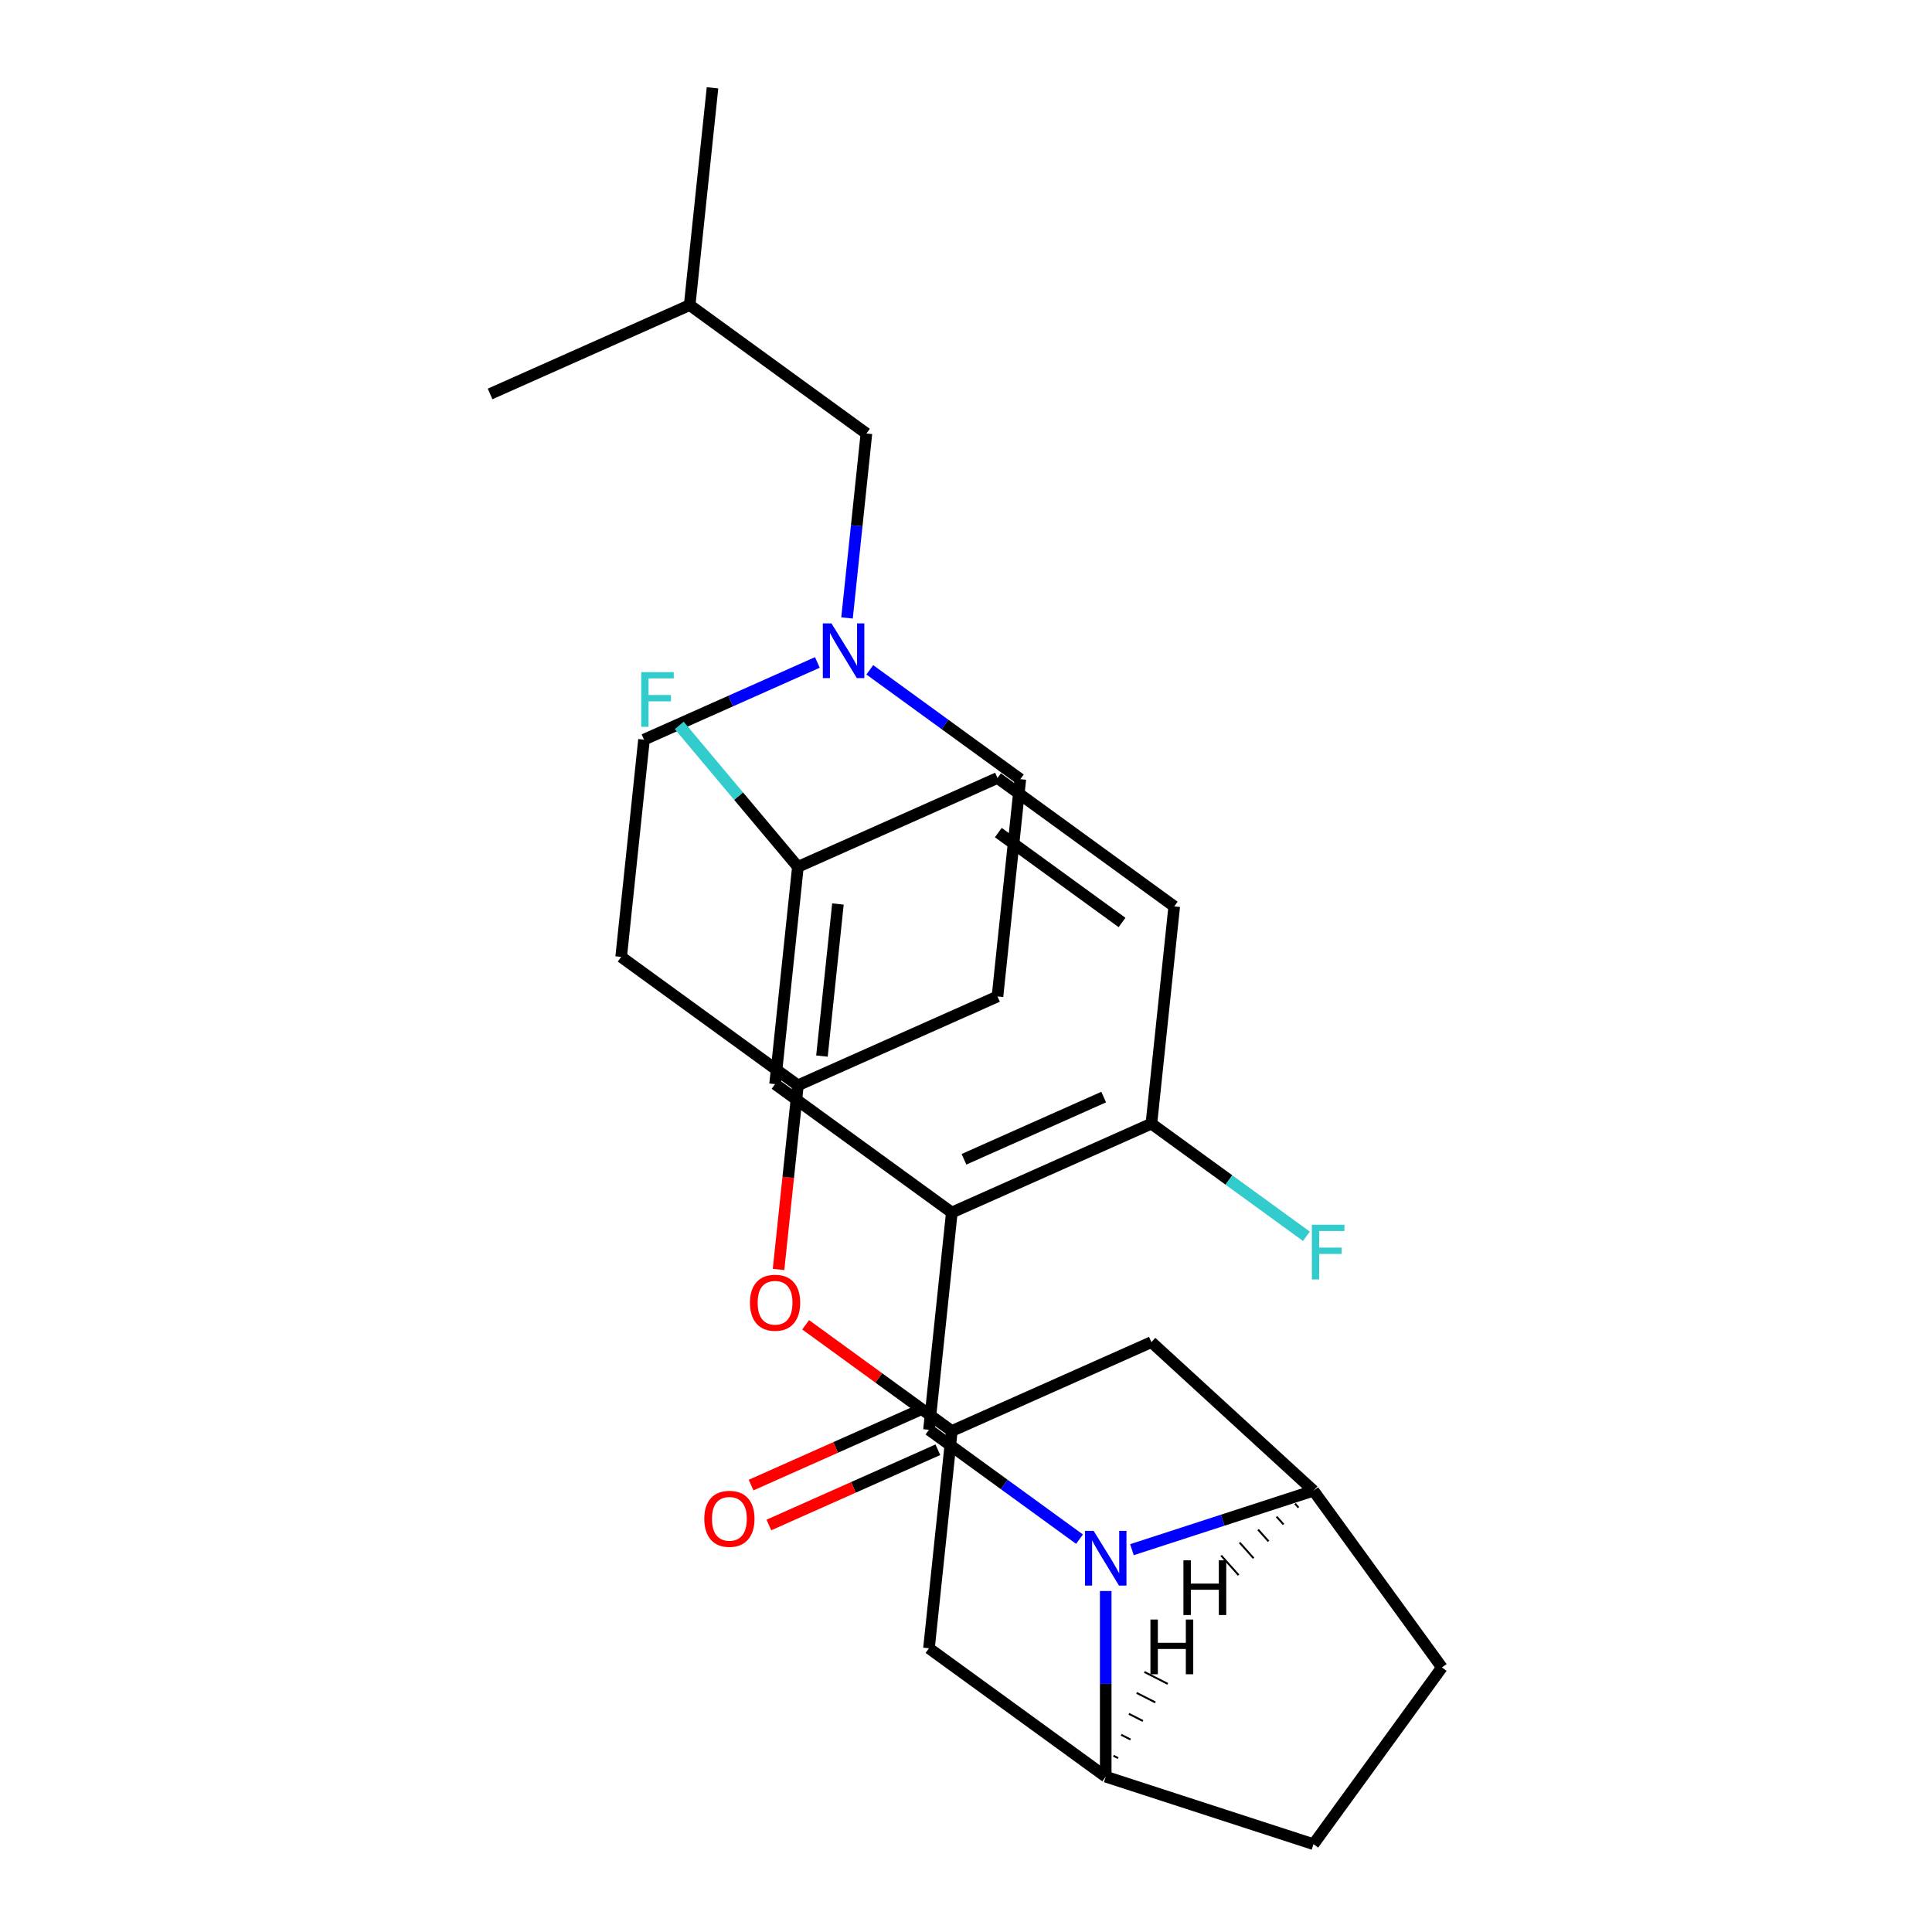 <?xml version='1.0' encoding='iso-8859-1'?>
<svg version='1.1' baseProfile='full'
              xmlns='http://www.w3.org/2000/svg'
                      xmlns:rdkit='http://www.rdkit.org/xml'
                      xmlns:xlink='http://www.w3.org/1999/xlink'
                  xml:space='preserve'
width='1000px' height='1000px' viewBox='0 0 1000 1000'>
<!-- END OF HEADER -->
<rect style='opacity:1.0;fill:#FFFFFF;stroke:none' width='1000' height='1000' x='0' y='0'> </rect>
<path class='bond-0' d='M 480.838,740.059 L 519.795,768.363' style='fill:none;fill-rule:evenodd;stroke:#000000;stroke-width:6px;stroke-linecap:butt;stroke-linejoin:miter;stroke-opacity:1' />
<path class='bond-0' d='M 519.795,768.363 L 558.753,796.667' style='fill:none;fill-rule:evenodd;stroke:#0000FF;stroke-width:6px;stroke-linecap:butt;stroke-linejoin:miter;stroke-opacity:1' />
<path class='bond-1' d='M 480.838,740.059 L 492.658,627.6' style='fill:none;fill-rule:evenodd;stroke:#000000;stroke-width:6px;stroke-linecap:butt;stroke-linejoin:miter;stroke-opacity:1' />
<path class='bond-10' d='M 476.238,729.729 L 432.501,749.202' style='fill:none;fill-rule:evenodd;stroke:#000000;stroke-width:6px;stroke-linecap:butt;stroke-linejoin:miter;stroke-opacity:1' />
<path class='bond-10' d='M 432.501,749.202 L 388.763,768.675' style='fill:none;fill-rule:evenodd;stroke:#FF0000;stroke-width:6px;stroke-linecap:butt;stroke-linejoin:miter;stroke-opacity:1' />
<path class='bond-10' d='M 485.437,750.389 L 441.7,769.862' style='fill:none;fill-rule:evenodd;stroke:#000000;stroke-width:6px;stroke-linecap:butt;stroke-linejoin:miter;stroke-opacity:1' />
<path class='bond-10' d='M 441.7,769.862 L 397.962,789.335' style='fill:none;fill-rule:evenodd;stroke:#FF0000;stroke-width:6px;stroke-linecap:butt;stroke-linejoin:miter;stroke-opacity:1' />
<path class='bond-2' d='M 572.32,823.511 L 572.32,871.557' style='fill:none;fill-rule:evenodd;stroke:#0000FF;stroke-width:6px;stroke-linecap:butt;stroke-linejoin:miter;stroke-opacity:1' />
<path class='bond-2' d='M 572.32,871.557 L 572.32,919.602' style='fill:none;fill-rule:evenodd;stroke:#000000;stroke-width:6px;stroke-linecap:butt;stroke-linejoin:miter;stroke-opacity:1' />
<path class='bond-3' d='M 585.887,802.116 L 632.875,786.849' style='fill:none;fill-rule:evenodd;stroke:#0000FF;stroke-width:6px;stroke-linecap:butt;stroke-linejoin:miter;stroke-opacity:1' />
<path class='bond-3' d='M 632.875,786.849 L 679.863,771.581' style='fill:none;fill-rule:evenodd;stroke:#000000;stroke-width:6px;stroke-linecap:butt;stroke-linejoin:miter;stroke-opacity:1' />
<path class='bond-8' d='M 492.658,627.6 L 595.959,581.607' style='fill:none;fill-rule:evenodd;stroke:#000000;stroke-width:6px;stroke-linecap:butt;stroke-linejoin:miter;stroke-opacity:1' />
<path class='bond-8' d='M 498.954,600.041 L 571.266,567.846' style='fill:none;fill-rule:evenodd;stroke:#000000;stroke-width:6px;stroke-linecap:butt;stroke-linejoin:miter;stroke-opacity:1' />
<path class='bond-9' d='M 492.658,627.6 L 401.176,561.135' style='fill:none;fill-rule:evenodd;stroke:#000000;stroke-width:6px;stroke-linecap:butt;stroke-linejoin:miter;stroke-opacity:1' />
<path class='bond-5' d='M 572.32,919.602 L 480.838,853.137' style='fill:none;fill-rule:evenodd;stroke:#000000;stroke-width:6px;stroke-linecap:butt;stroke-linejoin:miter;stroke-opacity:1' />
<path class='bond-12' d='M 572.32,919.602 L 679.863,954.545' style='fill:none;fill-rule:evenodd;stroke:#000000;stroke-width:6px;stroke-linecap:butt;stroke-linejoin:miter;stroke-opacity:1' />
<path class='bond-32' d='M 578.739,909.994 L 576.32,908.762' style='fill:none;fill-rule:evenodd;stroke:#000000;stroke-width:1.0px;stroke-linecap:butt;stroke-linejoin:miter;stroke-opacity:1' />
<path class='bond-32' d='M 585.157,900.385 L 580.321,897.921' style='fill:none;fill-rule:evenodd;stroke:#000000;stroke-width:1.0px;stroke-linecap:butt;stroke-linejoin:miter;stroke-opacity:1' />
<path class='bond-32' d='M 591.576,890.776 L 584.322,887.08' style='fill:none;fill-rule:evenodd;stroke:#000000;stroke-width:1.0px;stroke-linecap:butt;stroke-linejoin:miter;stroke-opacity:1' />
<path class='bond-32' d='M 597.995,881.167 L 588.323,876.239' style='fill:none;fill-rule:evenodd;stroke:#000000;stroke-width:1.0px;stroke-linecap:butt;stroke-linejoin:miter;stroke-opacity:1' />
<path class='bond-32' d='M 604.414,871.558 L 592.324,865.398' style='fill:none;fill-rule:evenodd;stroke:#000000;stroke-width:1.0px;stroke-linecap:butt;stroke-linejoin:miter;stroke-opacity:1' />
<path class='bond-4' d='M 679.863,771.581 L 595.959,694.685' style='fill:none;fill-rule:evenodd;stroke:#000000;stroke-width:6px;stroke-linecap:butt;stroke-linejoin:miter;stroke-opacity:1' />
<path class='bond-11' d='M 679.863,771.581 L 746.329,863.063' style='fill:none;fill-rule:evenodd;stroke:#000000;stroke-width:6px;stroke-linecap:butt;stroke-linejoin:miter;stroke-opacity:1' />
<path class='bond-33' d='M 670.304,778.294 L 672.111,780.319' style='fill:none;fill-rule:evenodd;stroke:#000000;stroke-width:1.0px;stroke-linecap:butt;stroke-linejoin:miter;stroke-opacity:1' />
<path class='bond-33' d='M 660.745,785.007 L 664.359,789.056' style='fill:none;fill-rule:evenodd;stroke:#000000;stroke-width:1.0px;stroke-linecap:butt;stroke-linejoin:miter;stroke-opacity:1' />
<path class='bond-33' d='M 651.185,791.719 L 656.606,797.794' style='fill:none;fill-rule:evenodd;stroke:#000000;stroke-width:1.0px;stroke-linecap:butt;stroke-linejoin:miter;stroke-opacity:1' />
<path class='bond-33' d='M 641.626,798.432 L 648.854,806.531' style='fill:none;fill-rule:evenodd;stroke:#000000;stroke-width:1.0px;stroke-linecap:butt;stroke-linejoin:miter;stroke-opacity:1' />
<path class='bond-33' d='M 632.067,805.144 L 641.102,815.268' style='fill:none;fill-rule:evenodd;stroke:#000000;stroke-width:1.0px;stroke-linecap:butt;stroke-linejoin:miter;stroke-opacity:1' />
<path class='bond-6' d='M 595.959,694.685 L 492.658,740.678' style='fill:none;fill-rule:evenodd;stroke:#000000;stroke-width:6px;stroke-linecap:butt;stroke-linejoin:miter;stroke-opacity:1' />
<path class='bond-30' d='M 480.838,853.137 L 492.658,740.678' style='fill:none;fill-rule:evenodd;stroke:#000000;stroke-width:6px;stroke-linecap:butt;stroke-linejoin:miter;stroke-opacity:1' />
<path class='bond-13' d='M 492.658,740.678 L 454.83,713.195' style='fill:none;fill-rule:evenodd;stroke:#000000;stroke-width:6px;stroke-linecap:butt;stroke-linejoin:miter;stroke-opacity:1' />
<path class='bond-13' d='M 454.83,713.195 L 417.003,685.712' style='fill:none;fill-rule:evenodd;stroke:#FF0000;stroke-width:6px;stroke-linecap:butt;stroke-linejoin:miter;stroke-opacity:1' />
<path class='bond-7' d='M 450.202,346.694 L 489.16,374.998' style='fill:none;fill-rule:evenodd;stroke:#0000FF;stroke-width:6px;stroke-linecap:butt;stroke-linejoin:miter;stroke-opacity:1' />
<path class='bond-7' d='M 489.16,374.998 L 528.117,403.303' style='fill:none;fill-rule:evenodd;stroke:#000000;stroke-width:6px;stroke-linecap:butt;stroke-linejoin:miter;stroke-opacity:1' />
<path class='bond-19' d='M 438.421,319.85 L 443.438,272.114' style='fill:none;fill-rule:evenodd;stroke:#0000FF;stroke-width:6px;stroke-linecap:butt;stroke-linejoin:miter;stroke-opacity:1' />
<path class='bond-19' d='M 443.438,272.114 L 448.455,224.379' style='fill:none;fill-rule:evenodd;stroke:#000000;stroke-width:6px;stroke-linecap:butt;stroke-linejoin:miter;stroke-opacity:1' />
<path class='bond-31' d='M 423.068,342.878 L 378.201,362.854' style='fill:none;fill-rule:evenodd;stroke:#0000FF;stroke-width:6px;stroke-linecap:butt;stroke-linejoin:miter;stroke-opacity:1' />
<path class='bond-31' d='M 378.201,362.854 L 333.333,382.83' style='fill:none;fill-rule:evenodd;stroke:#000000;stroke-width:6px;stroke-linecap:butt;stroke-linejoin:miter;stroke-opacity:1' />
<path class='bond-14' d='M 595.959,581.607 L 607.779,469.149' style='fill:none;fill-rule:evenodd;stroke:#000000;stroke-width:6px;stroke-linecap:butt;stroke-linejoin:miter;stroke-opacity:1' />
<path class='bond-22' d='M 595.959,581.607 L 636.077,610.754' style='fill:none;fill-rule:evenodd;stroke:#000000;stroke-width:6px;stroke-linecap:butt;stroke-linejoin:miter;stroke-opacity:1' />
<path class='bond-22' d='M 636.077,610.754 L 676.195,639.902' style='fill:none;fill-rule:evenodd;stroke:#33CCCC;stroke-width:6px;stroke-linecap:butt;stroke-linejoin:miter;stroke-opacity:1' />
<path class='bond-20' d='M 401.176,561.135 L 412.995,448.676' style='fill:none;fill-rule:evenodd;stroke:#000000;stroke-width:6px;stroke-linecap:butt;stroke-linejoin:miter;stroke-opacity:1' />
<path class='bond-20' d='M 425.44,546.63 L 433.714,467.909' style='fill:none;fill-rule:evenodd;stroke:#000000;stroke-width:6px;stroke-linecap:butt;stroke-linejoin:miter;stroke-opacity:1' />
<path class='bond-28' d='M 746.329,863.063 L 679.863,954.545' style='fill:none;fill-rule:evenodd;stroke:#000000;stroke-width:6px;stroke-linecap:butt;stroke-linejoin:miter;stroke-opacity:1' />
<path class='bond-21' d='M 402.978,657.066 L 407.987,609.41' style='fill:none;fill-rule:evenodd;stroke:#FF0000;stroke-width:6px;stroke-linecap:butt;stroke-linejoin:miter;stroke-opacity:1' />
<path class='bond-21' d='M 407.987,609.41 L 412.995,561.754' style='fill:none;fill-rule:evenodd;stroke:#000000;stroke-width:6px;stroke-linecap:butt;stroke-linejoin:miter;stroke-opacity:1' />
<path class='bond-29' d='M 607.779,469.149 L 516.297,402.683' style='fill:none;fill-rule:evenodd;stroke:#000000;stroke-width:6px;stroke-linecap:butt;stroke-linejoin:miter;stroke-opacity:1' />
<path class='bond-29' d='M 580.764,477.475 L 516.727,430.95' style='fill:none;fill-rule:evenodd;stroke:#000000;stroke-width:6px;stroke-linecap:butt;stroke-linejoin:miter;stroke-opacity:1' />
<path class='bond-15' d='M 321.513,495.289 L 412.995,561.754' style='fill:none;fill-rule:evenodd;stroke:#000000;stroke-width:6px;stroke-linecap:butt;stroke-linejoin:miter;stroke-opacity:1' />
<path class='bond-18' d='M 321.513,495.289 L 333.333,382.83' style='fill:none;fill-rule:evenodd;stroke:#000000;stroke-width:6px;stroke-linecap:butt;stroke-linejoin:miter;stroke-opacity:1' />
<path class='bond-16' d='M 516.297,515.761 L 412.995,561.754' style='fill:none;fill-rule:evenodd;stroke:#000000;stroke-width:6px;stroke-linecap:butt;stroke-linejoin:miter;stroke-opacity:1' />
<path class='bond-17' d='M 516.297,515.761 L 528.117,403.303' style='fill:none;fill-rule:evenodd;stroke:#000000;stroke-width:6px;stroke-linecap:butt;stroke-linejoin:miter;stroke-opacity:1' />
<path class='bond-25' d='M 448.455,224.379 L 356.973,157.913' style='fill:none;fill-rule:evenodd;stroke:#000000;stroke-width:6px;stroke-linecap:butt;stroke-linejoin:miter;stroke-opacity:1' />
<path class='bond-23' d='M 412.995,448.676 L 516.297,402.683' style='fill:none;fill-rule:evenodd;stroke:#000000;stroke-width:6px;stroke-linecap:butt;stroke-linejoin:miter;stroke-opacity:1' />
<path class='bond-24' d='M 412.995,448.676 L 382.279,412.065' style='fill:none;fill-rule:evenodd;stroke:#000000;stroke-width:6px;stroke-linecap:butt;stroke-linejoin:miter;stroke-opacity:1' />
<path class='bond-24' d='M 382.279,412.065 L 351.562,375.455' style='fill:none;fill-rule:evenodd;stroke:#33CCCC;stroke-width:6px;stroke-linecap:butt;stroke-linejoin:miter;stroke-opacity:1' />
<path class='bond-26' d='M 356.973,157.913 L 368.793,45.455' style='fill:none;fill-rule:evenodd;stroke:#000000;stroke-width:6px;stroke-linecap:butt;stroke-linejoin:miter;stroke-opacity:1' />
<path class='bond-27' d='M 356.973,157.913 L 253.671,203.906' style='fill:none;fill-rule:evenodd;stroke:#000000;stroke-width:6px;stroke-linecap:butt;stroke-linejoin:miter;stroke-opacity:1' />
<path  class='atom-1' d='M 566.06 792.364
L 575.34 807.364
Q 576.26 808.844, 577.74 811.524
Q 579.22 814.204, 579.3 814.364
L 579.3 792.364
L 583.06 792.364
L 583.06 820.684
L 579.18 820.684
L 569.22 804.284
Q 568.06 802.364, 566.82 800.164
Q 565.62 797.964, 565.26 797.284
L 565.26 820.684
L 561.58 820.684
L 561.58 792.364
L 566.06 792.364
' fill='#0000FF'/>
<path  class='atom-8' d='M 430.375 322.677
L 439.655 337.677
Q 440.575 339.157, 442.055 341.837
Q 443.535 344.517, 443.615 344.677
L 443.615 322.677
L 447.375 322.677
L 447.375 350.997
L 443.495 350.997
L 433.535 334.597
Q 432.375 332.677, 431.135 330.477
Q 429.935 328.277, 429.575 327.597
L 429.575 350.997
L 425.895 350.997
L 425.895 322.677
L 430.375 322.677
' fill='#0000FF'/>
<path  class='atom-11' d='M 364.536 786.132
Q 364.536 779.332, 367.896 775.532
Q 371.256 771.732, 377.536 771.732
Q 383.816 771.732, 387.176 775.532
Q 390.536 779.332, 390.536 786.132
Q 390.536 793.012, 387.136 796.932
Q 383.736 800.812, 377.536 800.812
Q 371.296 800.812, 367.896 796.932
Q 364.536 793.052, 364.536 786.132
M 377.536 797.612
Q 381.856 797.612, 384.176 794.732
Q 386.536 791.812, 386.536 786.132
Q 386.536 780.572, 384.176 777.772
Q 381.856 774.932, 377.536 774.932
Q 373.216 774.932, 370.856 777.732
Q 368.536 780.532, 368.536 786.132
Q 368.536 791.852, 370.856 794.732
Q 373.216 797.612, 377.536 797.612
' fill='#FF0000'/>
<path  class='atom-14' d='M 388.176 674.293
Q 388.176 667.493, 391.536 663.693
Q 394.896 659.893, 401.176 659.893
Q 407.456 659.893, 410.816 663.693
Q 414.176 667.493, 414.176 674.293
Q 414.176 681.173, 410.776 685.093
Q 407.376 688.973, 401.176 688.973
Q 394.936 688.973, 391.536 685.093
Q 388.176 681.213, 388.176 674.293
M 401.176 685.773
Q 405.496 685.773, 407.816 682.893
Q 410.176 679.973, 410.176 674.293
Q 410.176 668.733, 407.816 665.933
Q 405.496 663.093, 401.176 663.093
Q 396.856 663.093, 394.496 665.893
Q 392.176 668.693, 392.176 674.293
Q 392.176 680.013, 394.496 682.893
Q 396.856 685.773, 401.176 685.773
' fill='#FF0000'/>
<path  class='atom-23' d='M 679.021 633.913
L 695.861 633.913
L 695.861 637.153
L 682.821 637.153
L 682.821 645.753
L 694.421 645.753
L 694.421 649.033
L 682.821 649.033
L 682.821 662.233
L 679.021 662.233
L 679.021 633.913
' fill='#33CCCC'/>
<path  class='atom-25' d='M 331.895 347.89
L 348.735 347.89
L 348.735 351.13
L 335.695 351.13
L 335.695 359.73
L 347.295 359.73
L 347.295 363.01
L 335.695 363.01
L 335.695 376.21
L 331.895 376.21
L 331.895 347.89
' fill='#33CCCC'/>
<path  class='atom-29' d='M 595.464 838.274
L 599.304 838.274
L 599.304 850.314
L 613.784 850.314
L 613.784 838.274
L 617.624 838.274
L 617.624 866.594
L 613.784 866.594
L 613.784 853.514
L 599.304 853.514
L 599.304 866.594
L 595.464 866.594
L 595.464 838.274
' fill='#000000'/>
<path  class='atom-30' d='M 612.539 807.617
L 616.379 807.617
L 616.379 819.657
L 630.859 819.657
L 630.859 807.617
L 634.699 807.617
L 634.699 835.937
L 630.859 835.937
L 630.859 822.857
L 616.379 822.857
L 616.379 835.937
L 612.539 835.937
L 612.539 807.617
' fill='#000000'/>
</svg>
